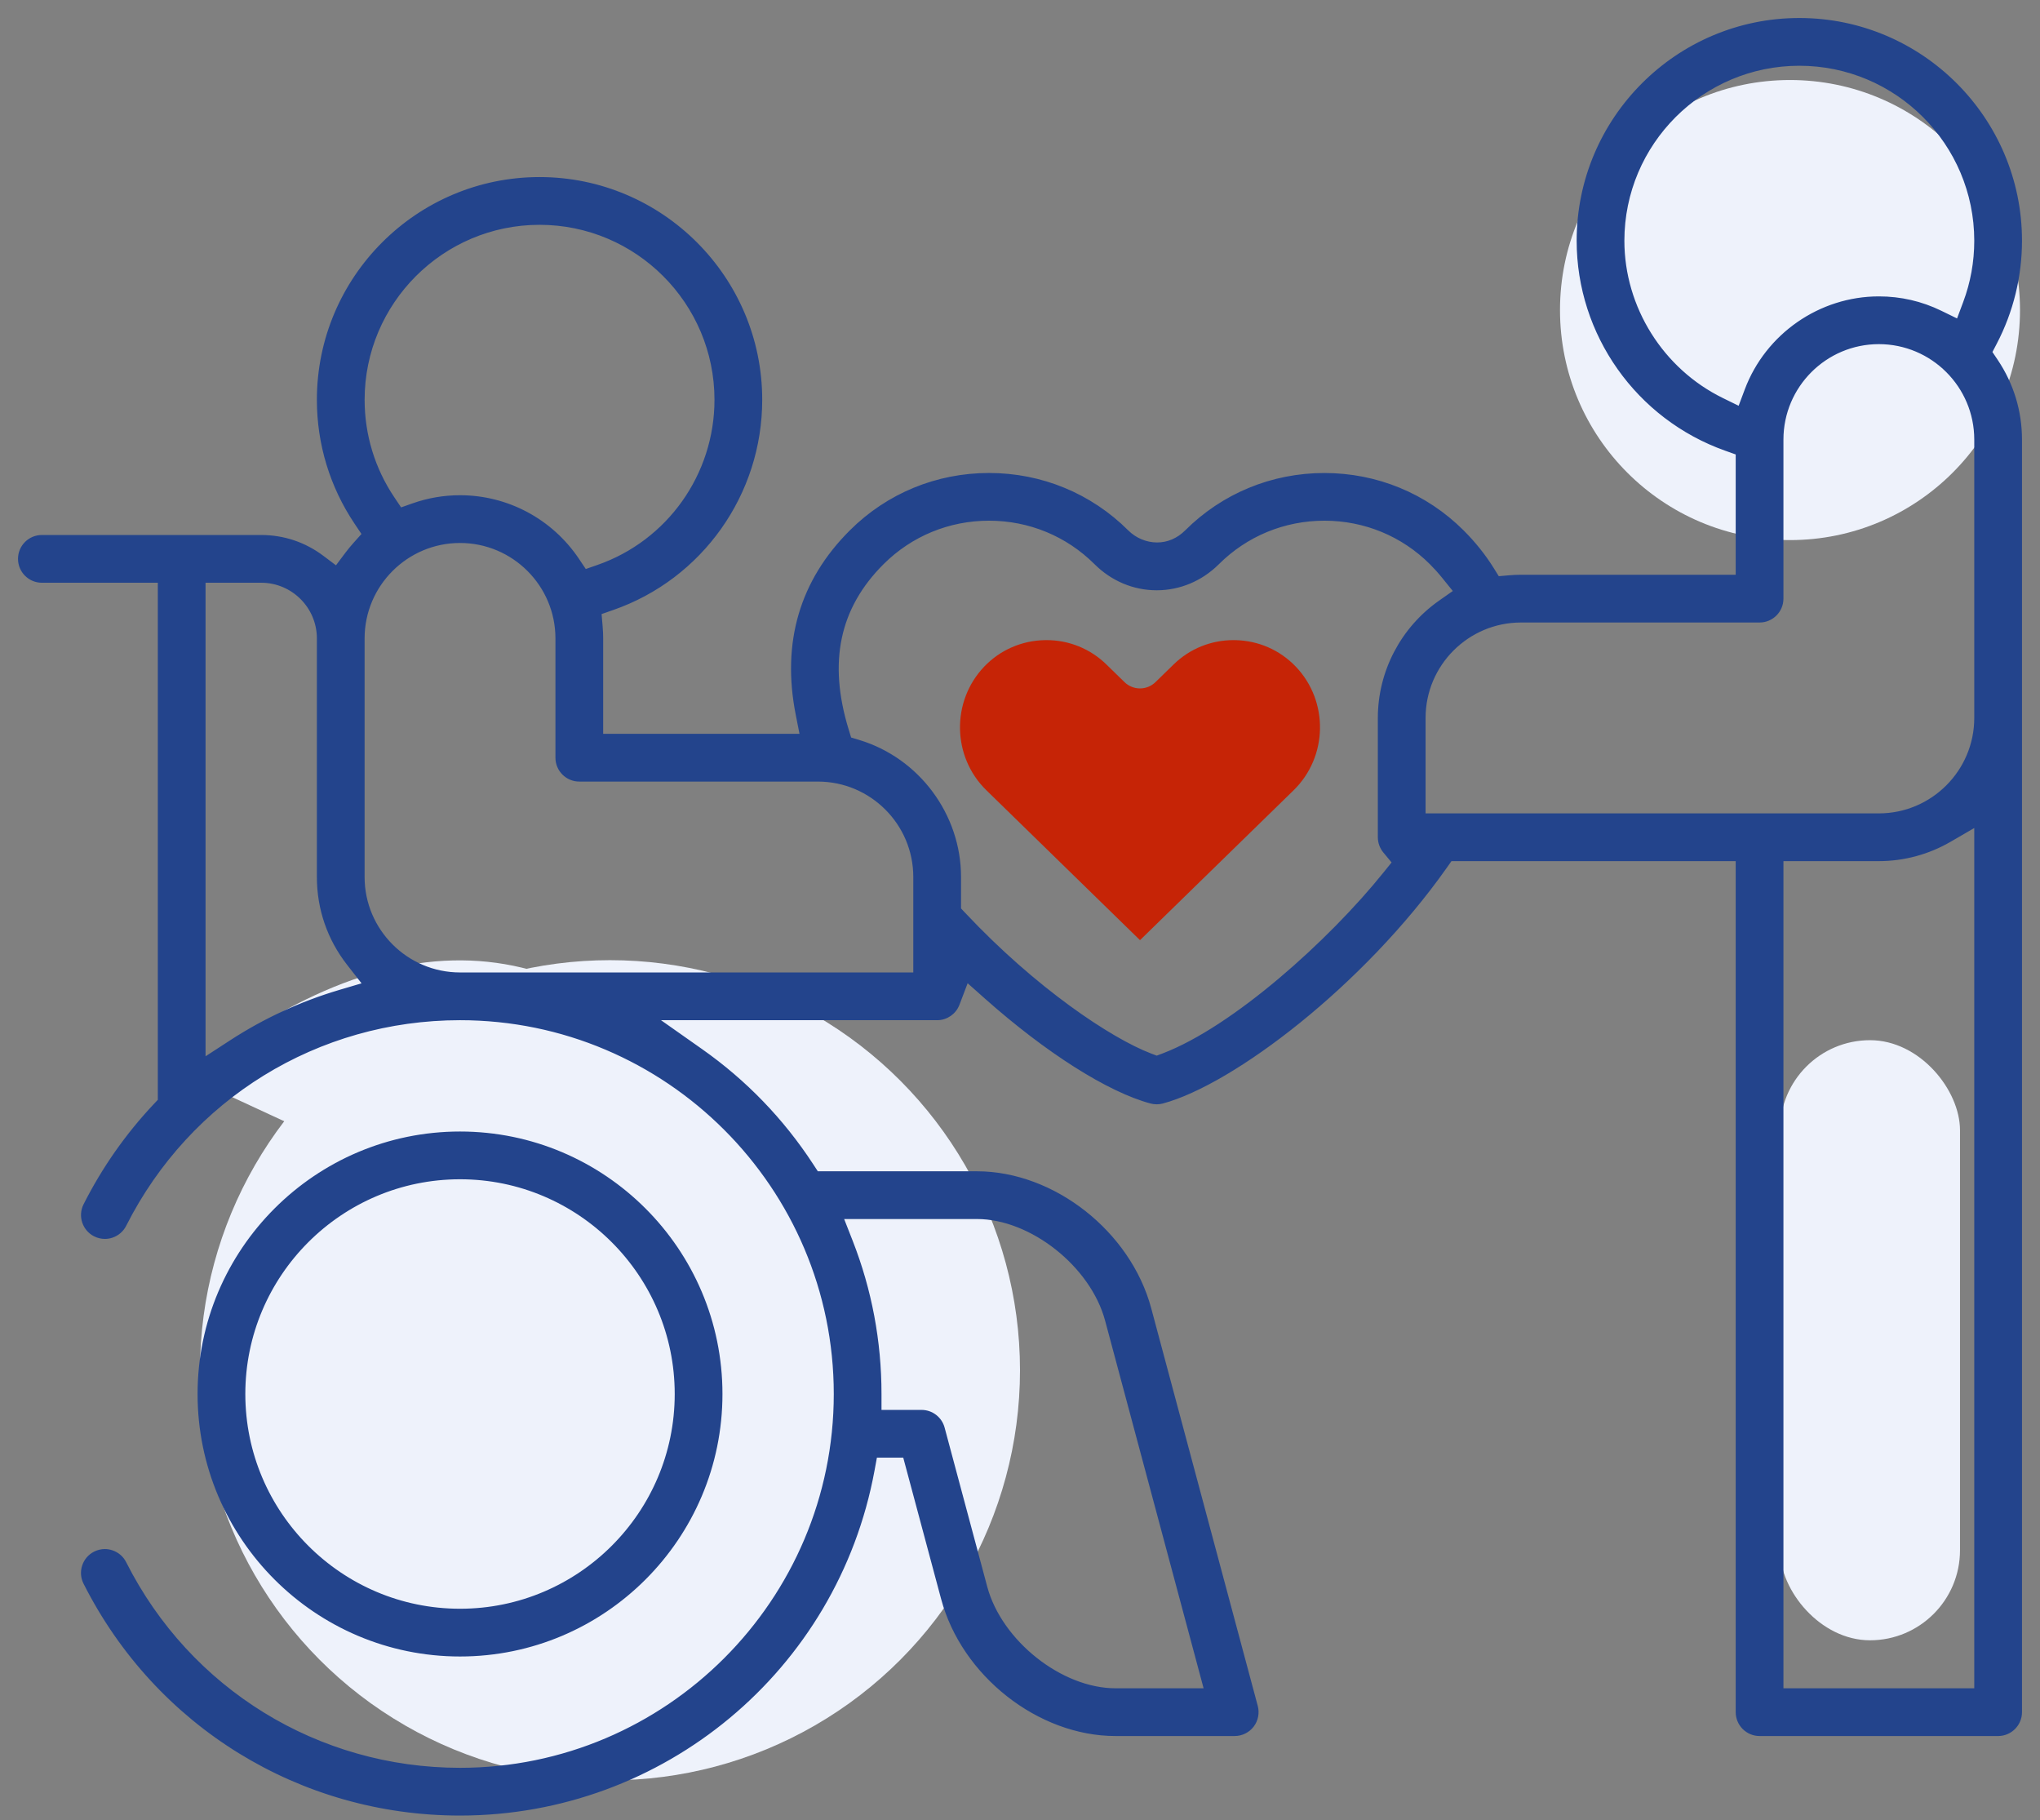 <?xml version="1.0" encoding="UTF-8"?> <svg xmlns="http://www.w3.org/2000/svg" xmlns:xlink="http://www.w3.org/1999/xlink" width="102px" height="91px" viewBox="0 0 102 91" version="1.1"><rect x="0" y="0" width="102" height="91" fill="#808080" stroke="none"/><title>icon-wheelchair</title><g id="Main-site" stroke="none" stroke-width="1" fill="none" fill-rule="evenodd"><g id="Get-Support" transform="translate(-1064, -1414)"><g id="icon-wheelchair" transform="translate(1065, 1415)"><path d="M33.756,69.972 C22.708,43.335 16.505,36.458 15.146,49.343 C13.788,62.229 19.991,69.105 33.756,69.972 Z" id="Path-4" fill="#EEF2FB" transform="translate(24.36, 56.507) rotate(138) translate(-24.36, -56.507) "></path><circle id="Oval" fill="#EEF2FB" cx="29.5" cy="67.5" r="20.5"></circle><circle id="Oval-Copy-4" fill="#EEF2FB" cx="88.5" cy="14.5" r="11.5"></circle><rect id="Rectangle" fill="#EEF2FB" x="88" y="51" width="9" height="30" rx="4.5"></rect><path d="M22.001,79.523 C16.027,79.523 11.166,74.663 11.166,68.688 C11.166,62.714 16.027,57.853 22.001,57.853 C27.976,57.853 32.836,62.714 32.836,68.688 C32.836,74.663 27.976,79.523 22.001,79.523 M22.001,55.666 C14.821,55.666 8.979,61.508 8.979,68.688 C8.979,75.868 14.821,81.71 22.001,81.71 C29.182,81.71 35.023,75.868 35.023,68.688 C35.023,61.508 29.182,55.666 22.001,55.666" id="Fill-1" stroke="#23448C" stroke-width="0.2" fill="#23448C"></path><path d="M70.576,39.762 L70.179,39.762 L70.179,39.364 L70.179,34.891 C70.179,32.205 72.364,30.02 75.049,30.02 L86.978,30.02 C87.581,30.02 88.072,29.53 88.072,28.927 L88.072,20.974 C88.072,18.288 90.257,16.104 92.943,16.104 C95.628,16.104 97.813,18.288 97.813,20.974 L97.813,34.891 C97.813,37.577 95.628,39.762 92.943,39.762 L70.576,39.762 Z M68.243,41.552 L68.501,41.864 L68.708,42.114 L68.505,42.367 L68.25,42.683 C65.516,46.081 60.698,50.417 57.154,51.76 L56.977,51.827 L56.836,51.88 L56.695,51.826 L56.518,51.759 C54.49,50.986 50.708,48.451 47.195,44.712 L47.06,44.569 L46.952,44.454 L46.952,44.297 L46.952,42.843 C46.952,39.758 44.888,36.98 41.933,36.087 L41.679,36.01 L41.476,35.949 L41.414,35.746 L41.336,35.492 C40.296,32.093 40.875,29.359 43.106,27.134 C44.532,25.713 46.43,24.93 48.452,24.93 C50.474,24.93 52.372,25.713 53.798,27.134 C54.622,27.957 55.701,28.409 56.835,28.409 C57.969,28.409 59.048,27.956 59.874,27.134 C61.299,25.713 63.198,24.931 65.219,24.93 C67.241,24.93 69.14,25.713 70.565,27.134 C70.778,27.347 70.986,27.577 71.183,27.821 L71.517,28.234 L71.785,28.565 L71.437,28.809 L71.002,29.115 C69.117,30.441 67.992,32.6 67.992,34.891 L67.992,40.855 C67.992,41.109 68.081,41.356 68.243,41.552 L68.243,41.552 Z M44.765,47.316 L44.765,47.714 L44.368,47.714 L22.001,47.714 C19.316,47.714 17.13,45.529 17.13,42.843 L17.13,30.915 C17.13,28.229 19.316,26.044 22.001,26.044 C24.687,26.044 26.872,28.229 26.872,30.915 L26.872,36.879 C26.872,37.482 27.362,37.972 27.965,37.972 L39.895,37.972 C42.58,37.972 44.765,40.157 44.765,42.843 L44.765,47.316 Z M16.687,48.378 L15.987,48.585 C14.064,49.156 12.239,49.999 10.561,51.09 L9.792,51.59 L9.178,51.989 L9.178,51.256 L9.178,28.429 L9.178,28.032 L9.576,28.032 L12.061,28.032 C13.65,28.032 14.944,29.325 14.944,30.915 L14.944,42.843 C14.944,44.427 15.46,45.926 16.438,47.177 L16.887,47.752 L17.247,48.212 L16.687,48.378 Z M17.131,18.986 C17.131,14.108 21.099,10.139 25.978,10.139 C30.856,10.139 34.824,14.108 34.824,18.986 C34.824,22.75 32.444,26.106 28.901,27.338 L28.539,27.464 L28.249,27.565 L28.078,27.31 L27.865,26.992 C26.547,25.029 24.354,23.857 22.001,23.857 C21.205,23.857 20.42,23.991 19.668,24.255 L19.305,24.383 L19.015,24.485 L18.843,24.229 L18.629,23.91 C17.649,22.45 17.131,20.748 17.131,18.986 L17.131,18.986 Z M85.594,19.231 L85.102,18.99 C82.075,17.509 80.119,14.385 80.119,11.034 C80.119,6.155 84.088,2.187 88.966,2.187 C93.845,2.187 97.813,6.155 97.813,11.034 C97.813,12.099 97.625,13.143 97.253,14.136 L97.061,14.648 L96.908,15.058 L96.515,14.866 L96.023,14.626 C95.058,14.155 94.021,13.917 92.943,13.917 C90.019,13.917 87.363,15.759 86.333,18.501 L86.141,19.013 L85.987,19.423 L85.594,19.231 Z M97.813,40.911 L97.813,83.101 L97.813,83.499 L97.416,83.499 L88.469,83.499 L88.072,83.499 L88.072,83.101 L88.072,42.346 L88.072,41.949 L88.469,41.949 L92.943,41.949 C94.18,41.949 95.399,41.62 96.47,41 L97.216,40.567 L97.813,40.22 L97.813,40.911 Z M41.644,59.841 L47.846,59.841 C50.576,59.841 53.616,62.249 54.352,64.995 L59.176,82.998 L59.31,83.499 L58.792,83.499 L54.771,83.499 C52.041,83.499 49.001,81.091 48.265,78.345 L46.134,70.393 C46.006,69.916 45.572,69.583 45.078,69.583 L43.373,69.583 L42.975,69.583 L42.975,69.185 L42.975,68.688 C42.975,66.059 42.492,63.493 41.54,61.062 L41.274,60.384 L41.061,59.841 L41.644,59.841 Z M85.885,84.592 C85.885,85.195 86.375,85.686 86.978,85.686 L98.907,85.686 C99.51,85.686 100,85.195 100,84.592 L100,20.974 C100,19.569 99.586,18.211 98.802,17.046 L98.637,16.8 L98.505,16.604 L98.615,16.394 L98.751,16.132 C99.568,14.568 100,12.805 100,11.034 C100,4.95 95.05,0 88.966,0 C82.882,0 77.933,4.95 77.933,11.034 C77.933,15.692 80.889,19.872 85.29,21.436 L85.62,21.554 L85.885,21.648 L85.885,21.928 L85.885,27.436 L85.885,27.833 L85.487,27.833 L75.049,27.833 C74.857,27.833 74.656,27.842 74.433,27.862 L74.13,27.888 L73.887,27.91 L73.758,27.703 L73.597,27.444 C73.186,26.785 72.685,26.16 72.109,25.585 C70.272,23.754 67.825,22.746 65.219,22.746 C62.613,22.746 60.167,23.754 58.33,25.585 C57.914,26 57.404,26.218 56.854,26.218 C56.296,26.218 55.745,25.988 55.342,25.586 C53.504,23.754 51.057,22.745 48.451,22.745 C45.846,22.745 43.399,23.754 41.562,25.585 C39.079,28.061 38.178,31.133 38.886,34.717 L39.003,35.311 L39.097,35.785 L38.613,35.785 L29.456,35.785 L29.059,35.785 L29.059,35.388 L29.059,30.915 C29.059,30.732 29.05,30.538 29.032,30.319 L28.999,29.936 L28.974,29.628 L29.265,29.527 L29.629,29.4 C34.045,27.863 37.011,23.678 37.011,18.986 C37.011,12.902 32.061,7.952 25.977,7.952 C19.893,7.952 14.944,12.902 14.944,18.986 C14.944,21.183 15.59,23.306 16.812,25.126 L17.027,25.447 L17.2,25.703 L16.994,25.933 L16.737,26.221 C16.599,26.376 16.47,26.532 16.355,26.685 L16.057,27.082 L15.818,27.401 L15.5,27.161 L15.102,26.862 C14.218,26.197 13.167,25.845 12.061,25.845 L1.093,25.845 C0.49,25.845 0,26.335 0,26.938 C0,27.541 0.49,28.032 1.093,28.032 L6.594,28.032 L6.991,28.032 L6.991,28.429 L6.991,53.862 L6.991,54.02 L6.883,54.135 L6.748,54.278 C5.358,55.756 4.187,57.428 3.268,59.248 C2.996,59.786 3.213,60.445 3.751,60.717 C3.907,60.795 4.072,60.835 4.243,60.835 C4.358,60.835 4.474,60.817 4.585,60.78 C4.863,60.688 5.088,60.494 5.22,60.234 C8.438,53.86 14.868,49.901 22.001,49.901 C32.361,49.901 40.789,58.329 40.789,68.688 C40.789,79.047 32.361,87.475 22.001,87.475 C14.868,87.475 8.437,83.515 5.219,77.141 C5.088,76.88 4.862,76.686 4.585,76.595 C4.473,76.558 4.357,76.539 4.241,76.539 C4.071,76.539 3.906,76.579 3.75,76.657 C3.49,76.789 3.296,77.014 3.204,77.292 C3.113,77.569 3.135,77.866 3.267,78.126 C6.858,85.242 14.037,89.662 22.001,89.662 C32.119,89.662 40.793,82.445 42.627,72.502 L42.702,72.095 L42.762,71.769 L43.093,71.769 L43.934,71.769 L44.239,71.769 L44.318,72.064 L46.153,78.911 C47.17,82.71 50.956,85.686 54.771,85.686 L60.735,85.686 C61.073,85.686 61.397,85.526 61.603,85.258 C61.809,84.99 61.879,84.636 61.792,84.309 L56.465,64.429 C55.447,60.63 51.661,57.654 47.846,57.654 L40.052,57.654 L39.837,57.654 L39.719,57.474 L39.572,57.249 C38.102,54.999 36.243,53.074 34.045,51.527 L32.762,50.624 L31.735,49.901 L32.991,49.901 L45.859,49.901 C46.309,49.901 46.719,49.617 46.879,49.195 L47.135,48.521 L47.34,47.983 L47.771,48.365 L48.31,48.844 C51.356,51.55 54.438,53.504 56.553,54.069 C56.646,54.093 56.74,54.106 56.835,54.106 C56.93,54.106 57.025,54.093 57.116,54.069 C60.602,53.138 67.115,48.198 71.254,42.328 L71.403,42.117 L71.521,41.949 L71.728,41.949 L85.487,41.949 L85.885,41.949 L85.885,42.346 L85.885,84.592 Z" id="Fill-3" stroke="#23448C" stroke-width="0.2" fill="#23448C"></path><path d="M48.207,32.329 L48.207,32.329 L48.207,32.328 C49.006,31.493 50.084,31.022 51.243,31.001 C51.271,31 51.297,31 51.324,31 C52.452,31 53.517,31.433 54.322,32.219 L55.223,33.098 C55.432,33.302 55.708,33.415 56,33.415 C56.291,33.415 56.567,33.302 56.776,33.098 L57.679,32.218 C58.482,31.433 59.547,31 60.676,31 C60.703,31 60.729,31 60.756,31.001 C61.915,31.022 62.993,31.493 63.791,32.327 C65.446,34.062 65.396,36.834 63.679,38.508 L56.333,45.675 L56,46 L55.667,45.675 L48.32,38.507 C46.605,36.836 46.554,34.065 48.207,32.329" id="Path" fill="#C62406"></path></g></g></g></svg> 